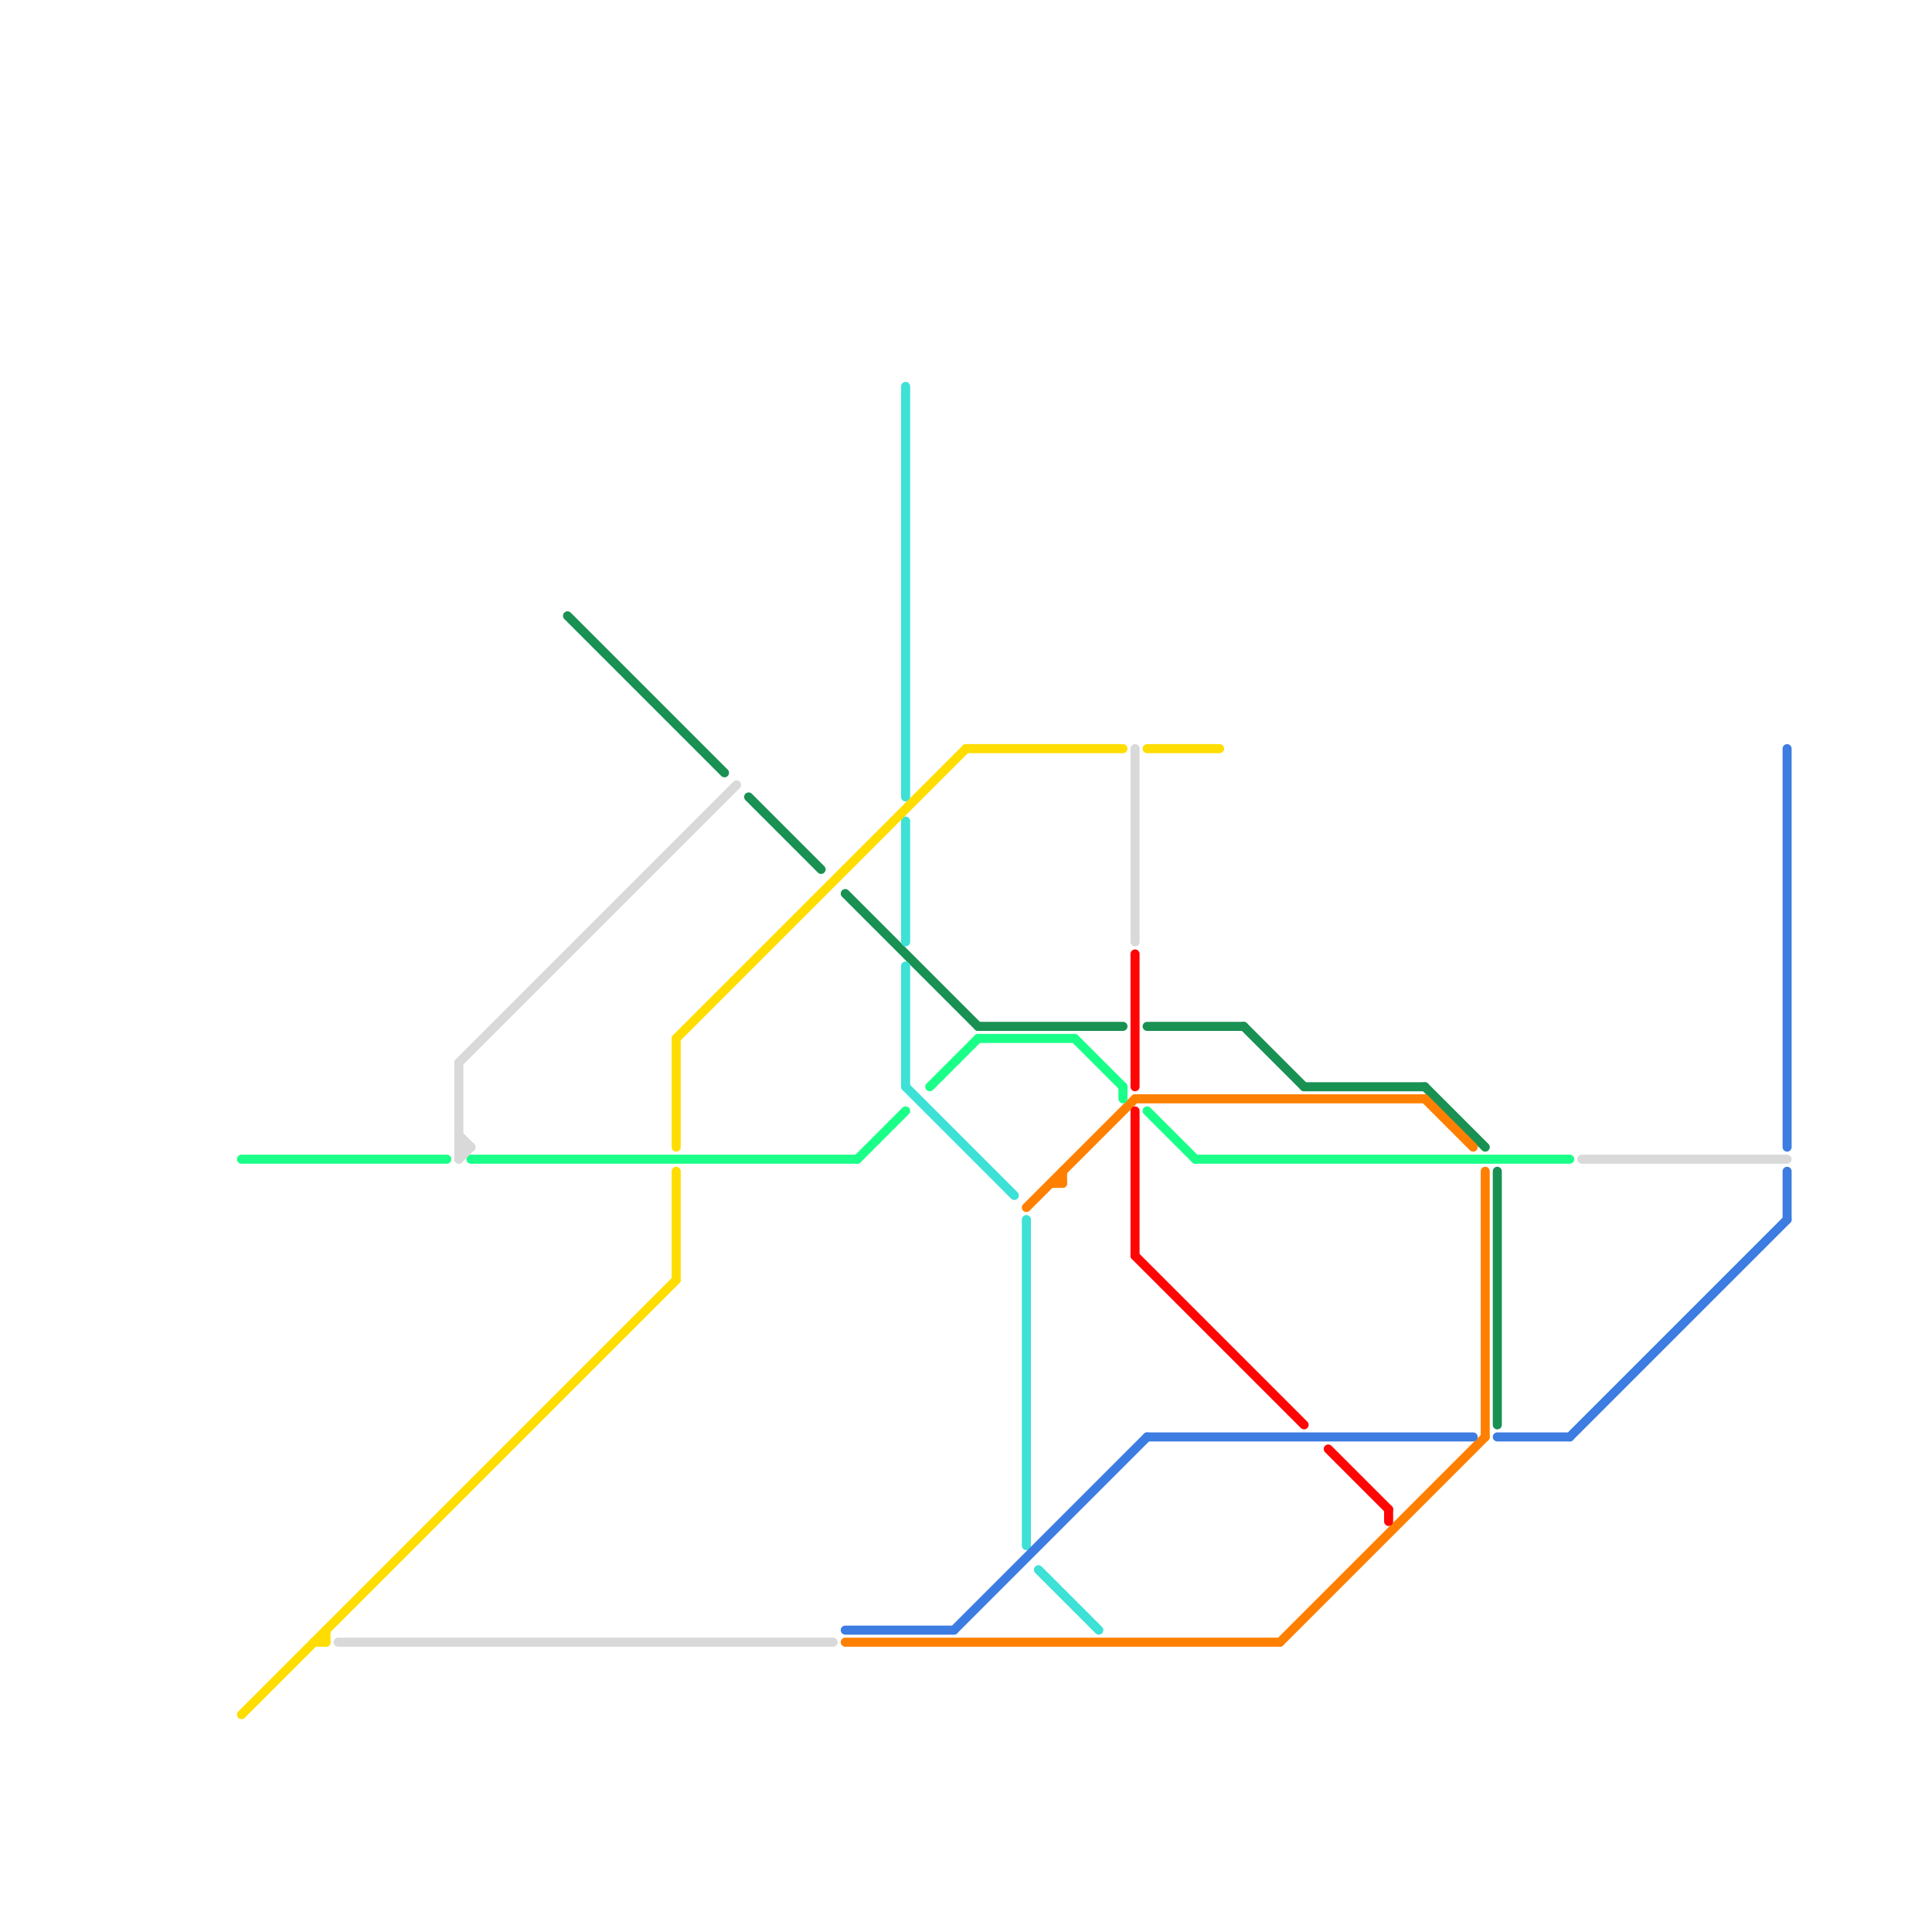 
<svg version="1.1" xmlns="http://www.w3.org/2000/svg" viewBox="0 0 160 160">
<style>text { font: 1px Helvetica; font-weight: 600; white-space: pre; dominant-baseline: central; } line { stroke-width: 0.75; fill: none; stroke-linecap: round; stroke-linejoin: round; } .c0 { stroke: #189152 } .c1 { stroke: #ff8000 } .c2 { stroke: #3de1d6 } .c3 { stroke: #3d7ce1 } .c4 { stroke: #fe0606 } .c5 { stroke: #1aff88 } .c6 { stroke: #d9d9d9 } .c7 { stroke: #ffdd00 }</style><defs></defs><line class="c0" x1="103" y1="85" x2="108" y2="90"/><line class="c0" x1="118" y1="90" x2="123" y2="95"/><line class="c0" x1="81" y1="85" x2="93" y2="85"/><line class="c0" x1="47" y1="51" x2="60" y2="64"/><line class="c0" x1="62" y1="66" x2="68" y2="72"/><line class="c0" x1="124" y1="97" x2="124" y2="118"/><line class="c0" x1="95" y1="85" x2="103" y2="85"/><line class="c0" x1="70" y1="74" x2="81" y2="85"/><line class="c0" x1="108" y1="90" x2="118" y2="90"/><line class="c1" x1="118" y1="91" x2="122" y2="95"/><line class="c1" x1="94" y1="91" x2="118" y2="91"/><line class="c1" x1="70" y1="136" x2="106" y2="136"/><line class="c1" x1="88" y1="97" x2="88" y2="98"/><line class="c1" x1="87" y1="98" x2="88" y2="98"/><line class="c1" x1="106" y1="136" x2="123" y2="119"/><line class="c1" x1="123" y1="97" x2="123" y2="119"/><line class="c1" x1="85" y1="100" x2="94" y2="91"/><line class="c2" x1="75" y1="68" x2="75" y2="78"/><line class="c2" x1="75" y1="90" x2="84" y2="99"/><line class="c2" x1="75" y1="80" x2="75" y2="90"/><line class="c2" x1="86" y1="130" x2="91" y2="135"/><line class="c2" x1="85" y1="101" x2="85" y2="128"/><line class="c2" x1="75" y1="32" x2="75" y2="66"/><line class="c3" x1="148" y1="62" x2="148" y2="95"/><line class="c3" x1="130" y1="119" x2="148" y2="101"/><line class="c3" x1="70" y1="135" x2="79" y2="135"/><line class="c3" x1="124" y1="119" x2="130" y2="119"/><line class="c3" x1="79" y1="135" x2="95" y2="119"/><line class="c3" x1="95" y1="119" x2="122" y2="119"/><line class="c3" x1="148" y1="97" x2="148" y2="101"/><line class="c4" x1="94" y1="104" x2="108" y2="118"/><line class="c4" x1="110" y1="120" x2="115" y2="125"/><line class="c4" x1="94" y1="92" x2="94" y2="104"/><line class="c4" x1="94" y1="79" x2="94" y2="90"/><line class="c4" x1="115" y1="125" x2="115" y2="126"/><line class="c5" x1="20" y1="96" x2="37" y2="96"/><line class="c5" x1="77" y1="90" x2="81" y2="86"/><line class="c5" x1="93" y1="90" x2="93" y2="91"/><line class="c5" x1="81" y1="86" x2="89" y2="86"/><line class="c5" x1="39" y1="96" x2="71" y2="96"/><line class="c5" x1="89" y1="86" x2="93" y2="90"/><line class="c5" x1="71" y1="96" x2="75" y2="92"/><line class="c5" x1="95" y1="92" x2="99" y2="96"/><line class="c5" x1="99" y1="96" x2="130" y2="96"/><line class="c6" x1="38" y1="96" x2="39" y2="95"/><line class="c6" x1="28" y1="136" x2="69" y2="136"/><line class="c6" x1="38" y1="88" x2="61" y2="65"/><line class="c6" x1="131" y1="96" x2="148" y2="96"/><line class="c6" x1="94" y1="62" x2="94" y2="78"/><line class="c6" x1="38" y1="95" x2="39" y2="95"/><line class="c6" x1="38" y1="94" x2="39" y2="95"/><line class="c6" x1="38" y1="88" x2="38" y2="96"/><line class="c7" x1="56" y1="86" x2="80" y2="62"/><line class="c7" x1="20" y1="142" x2="56" y2="106"/><line class="c7" x1="27" y1="135" x2="27" y2="136"/><line class="c7" x1="95" y1="62" x2="101" y2="62"/><line class="c7" x1="26" y1="136" x2="27" y2="136"/><line class="c7" x1="56" y1="86" x2="56" y2="95"/><line class="c7" x1="80" y1="62" x2="93" y2="62"/><line class="c7" x1="56" y1="97" x2="56" y2="106"/>
</svg>
